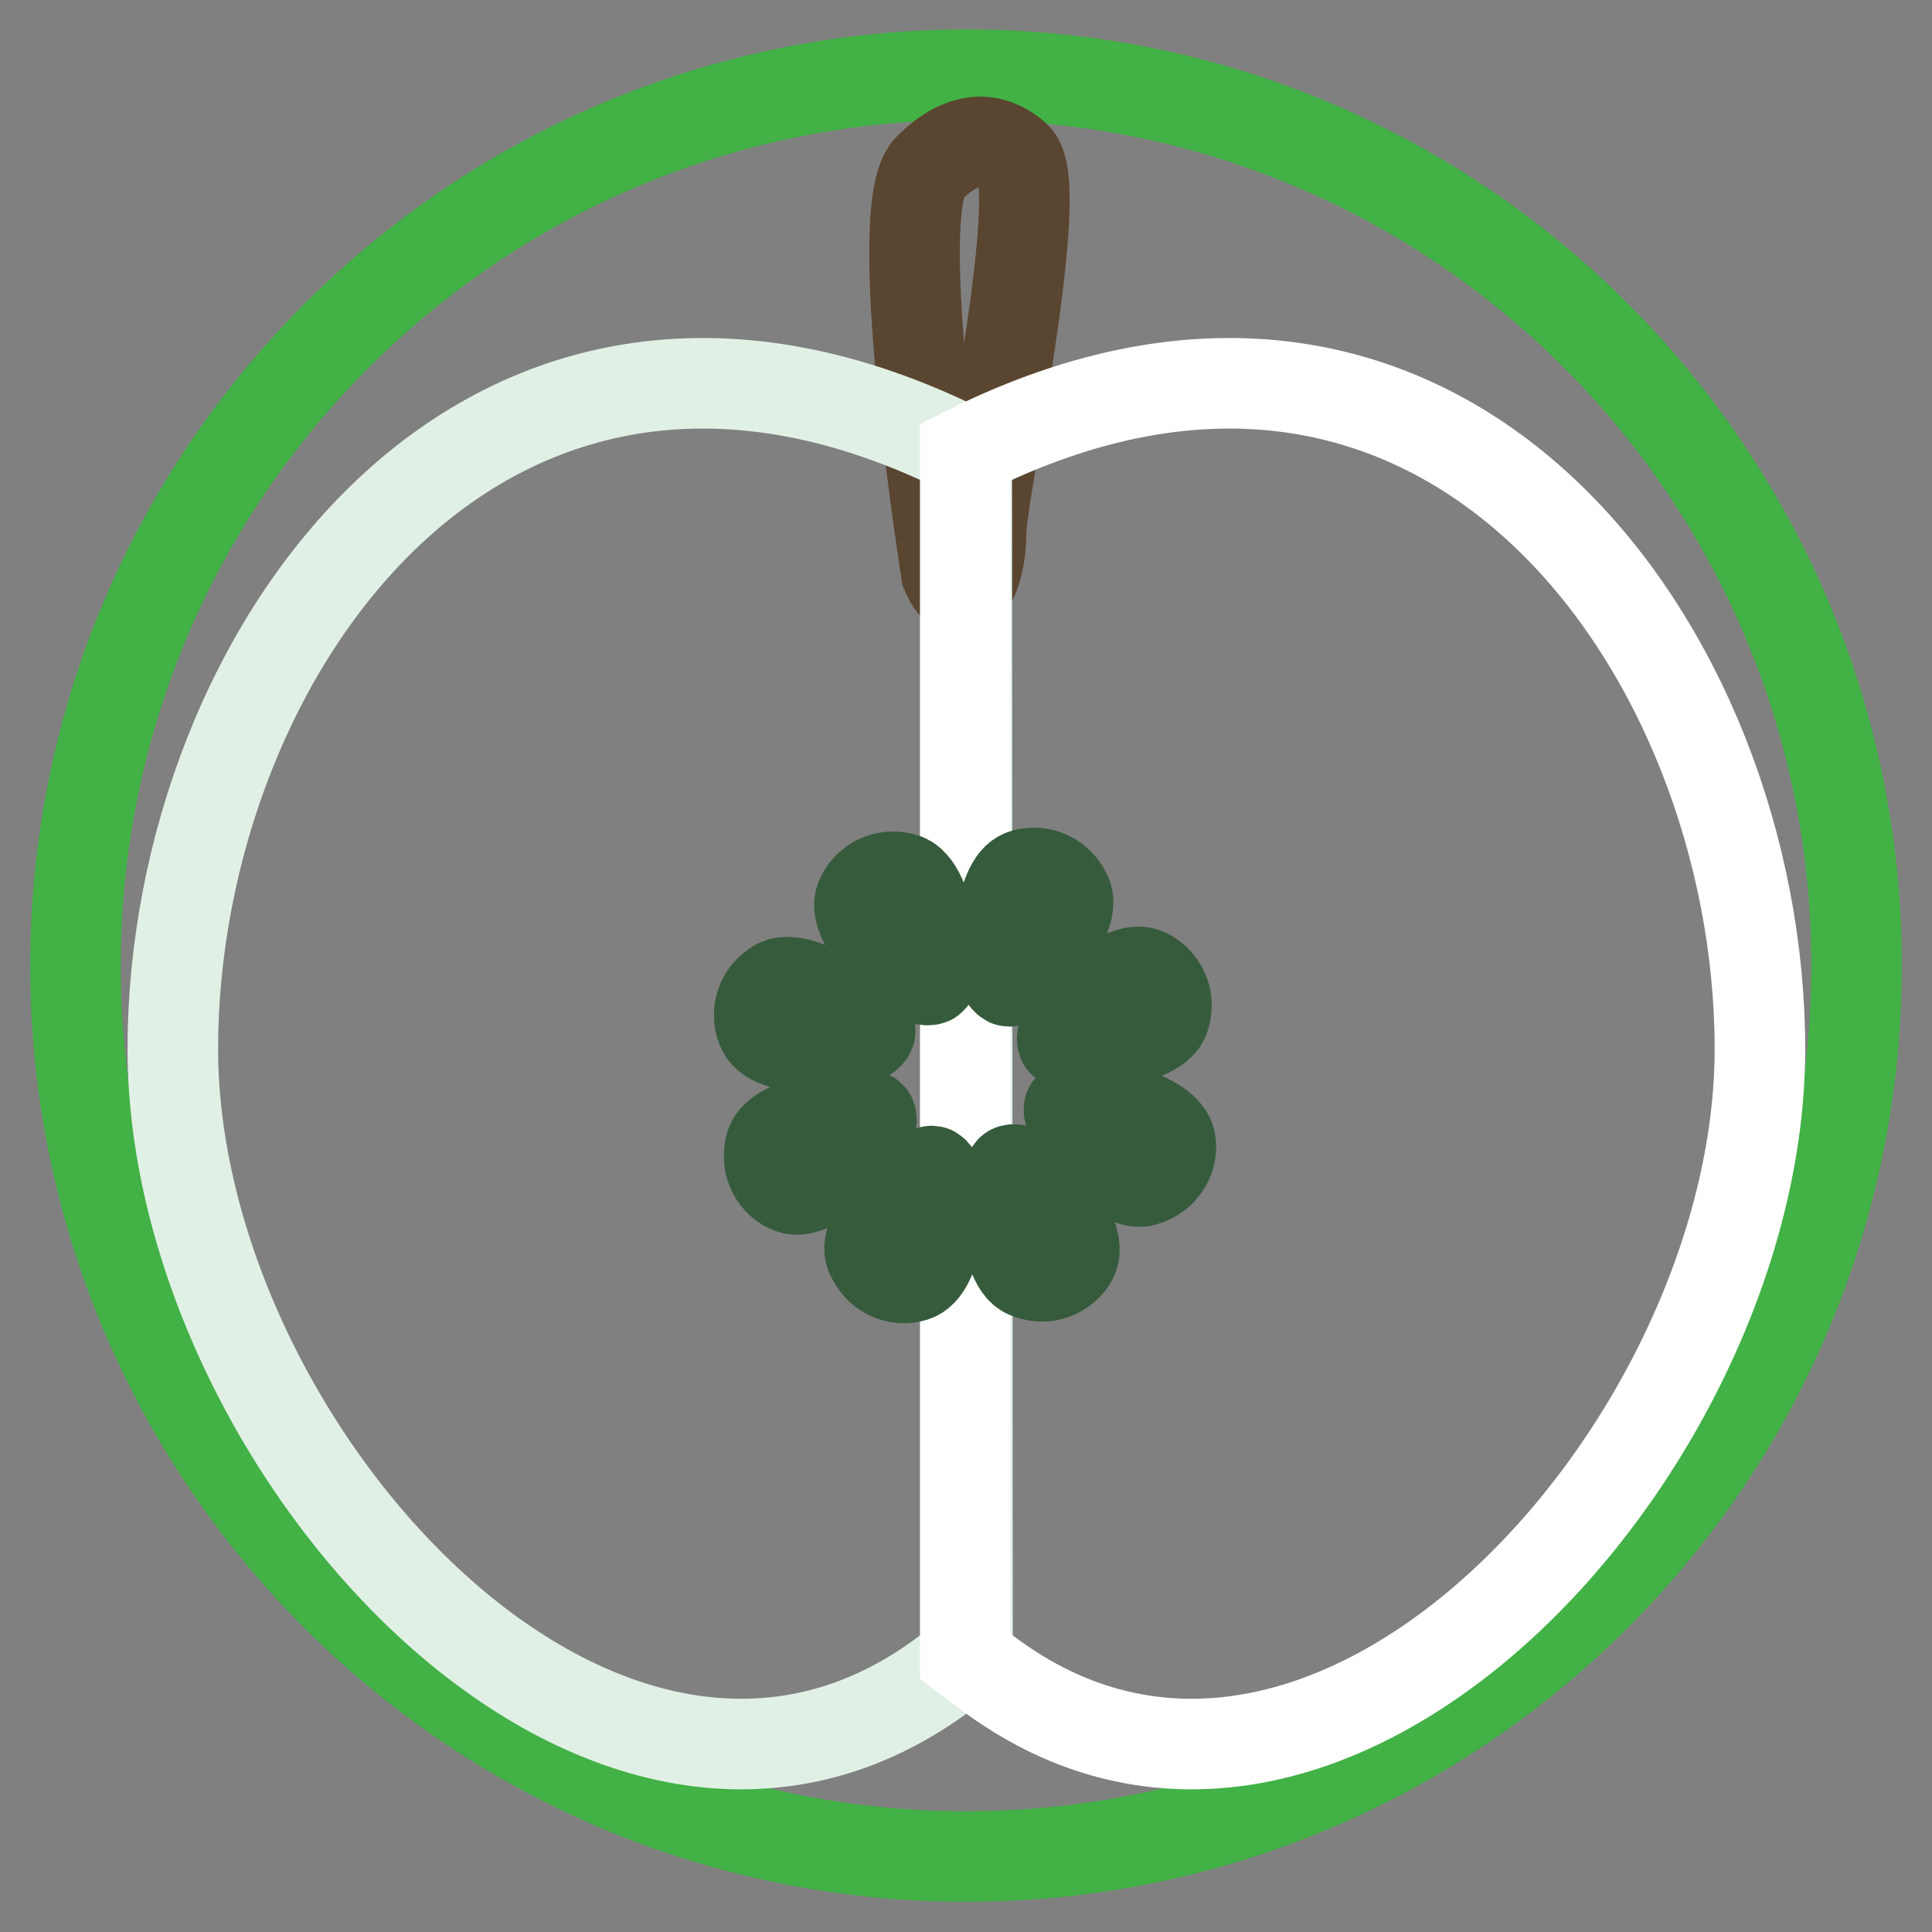 <?xml version="1.0" encoding="utf-8"?>
<!-- Svg Vector Icons : http://www.onlinewebfonts.com/icon -->
<!DOCTYPE svg PUBLIC "-//W3C//DTD SVG 1.1//EN" "http://www.w3.org/Graphics/SVG/1.1/DTD/svg11.dtd">
<svg version="1.1" xmlns="http://www.w3.org/2000/svg" xmlns:xlink="http://www.w3.org/1999/xlink" x="0px" y="0px" viewBox="0 0 256 256" enable-background="new 0 0 256 256" xml:space="preserve">
<rect x="0" y="0" width="256" height="256" fill="#808080" stroke="none"/>
<g> <path stroke-width="12" fill-opacity="0" stroke="#42b146"  d="M10,128c0,65.2,52.8,118,118,118c65.2,0,118-52.8,118-118c0,0,0,0,0-0.1c0-65.2-52.8-118-118-118 C62.8,10,10,62.8,10,128L10,128L10,128z"/> <path stroke-width="12" fill-opacity="0" stroke="#5a4530"  d="M125.4,75.9c0,0-7.7-48.3-2.3-53.6c5.4-5.4,9.4-3.4,11.5-1.5c4.2,3.8-4.6,44.4-4.6,49.8 C130,75.9,127.7,81.3,125.4,75.9z"/> <path stroke-width="12" fill-opacity="0" stroke="#e1f0e5"  d="M128.1,59.9C64.5,27.9,22.9,86.4,22.9,139c0,52.9,57.7,116.6,102.6,82.5c0.9-0.7,1.8-1.3,2.7-2L128.1,59.9 L128.1,59.9z"/> <path stroke-width="12" fill-opacity="0" stroke="#ffffff"  d="M127.9,59.9c63.6-32,105.3,26.5,105.3,79.1c0,52.9-57.7,116.6-102.6,82.5c-0.9-0.7-1.8-1.3-2.7-2 L127.9,59.9L127.9,59.9z"/> <path stroke-width="12" fill-opacity="0" stroke="#365b3c"  d="M123.3,129.8c1.2-0.5,0-12.4-3.5-13.4c-3.5-1-5.7,1.7-5.9,3.2C113.4,123.2,121.2,130.6,123.3,129.8z  M133.6,130c1.2,0.6,9.4-8.2,7.7-11.5c-1.6-3.3-5.1-3.2-6.3-2.3C132.2,118.2,131.6,128.9,133.6,130L133.6,130z M140.8,138 c0.5,1.2,12.4,0.3,13.5-3.2c1.1-3.5-1.6-5.8-3.1-6C147.7,128.3,140,135.9,140.8,138L140.8,138z M141.7,146.8 c-0.8,1,6.3,10.7,9.8,9.7c3.5-1,4.1-4.4,3.4-5.8C153.5,147.5,143.1,145,141.7,146.8L141.7,146.8z M134.1,155 c-1.3,0.3-1.4,12.3,2,13.7c3.4,1.4,5.9-1.1,6.2-2.5C143.1,162.7,136.3,154.4,134.1,155z M123.6,155.2c-1.1-0.6-9.7,7.8-8.2,11.1 c1.5,3.4,4.9,3.4,6.2,2.6C124.6,167.1,125.5,156.4,123.6,155.2z M115.4,148c-0.5-1.2-12.4,0.2-13.3,3.8c-0.9,3.6,1.8,5.7,3.3,5.8 C108.9,157.9,116.3,150.1,115.4,148z M115.3,136.7c0.4-1.2-9.3-8.2-12.4-6.2c-3.1,2-2.5,5.4-1.5,6.5 C103.8,139.8,114.5,138.9,115.3,136.7z"/></g>
</svg>